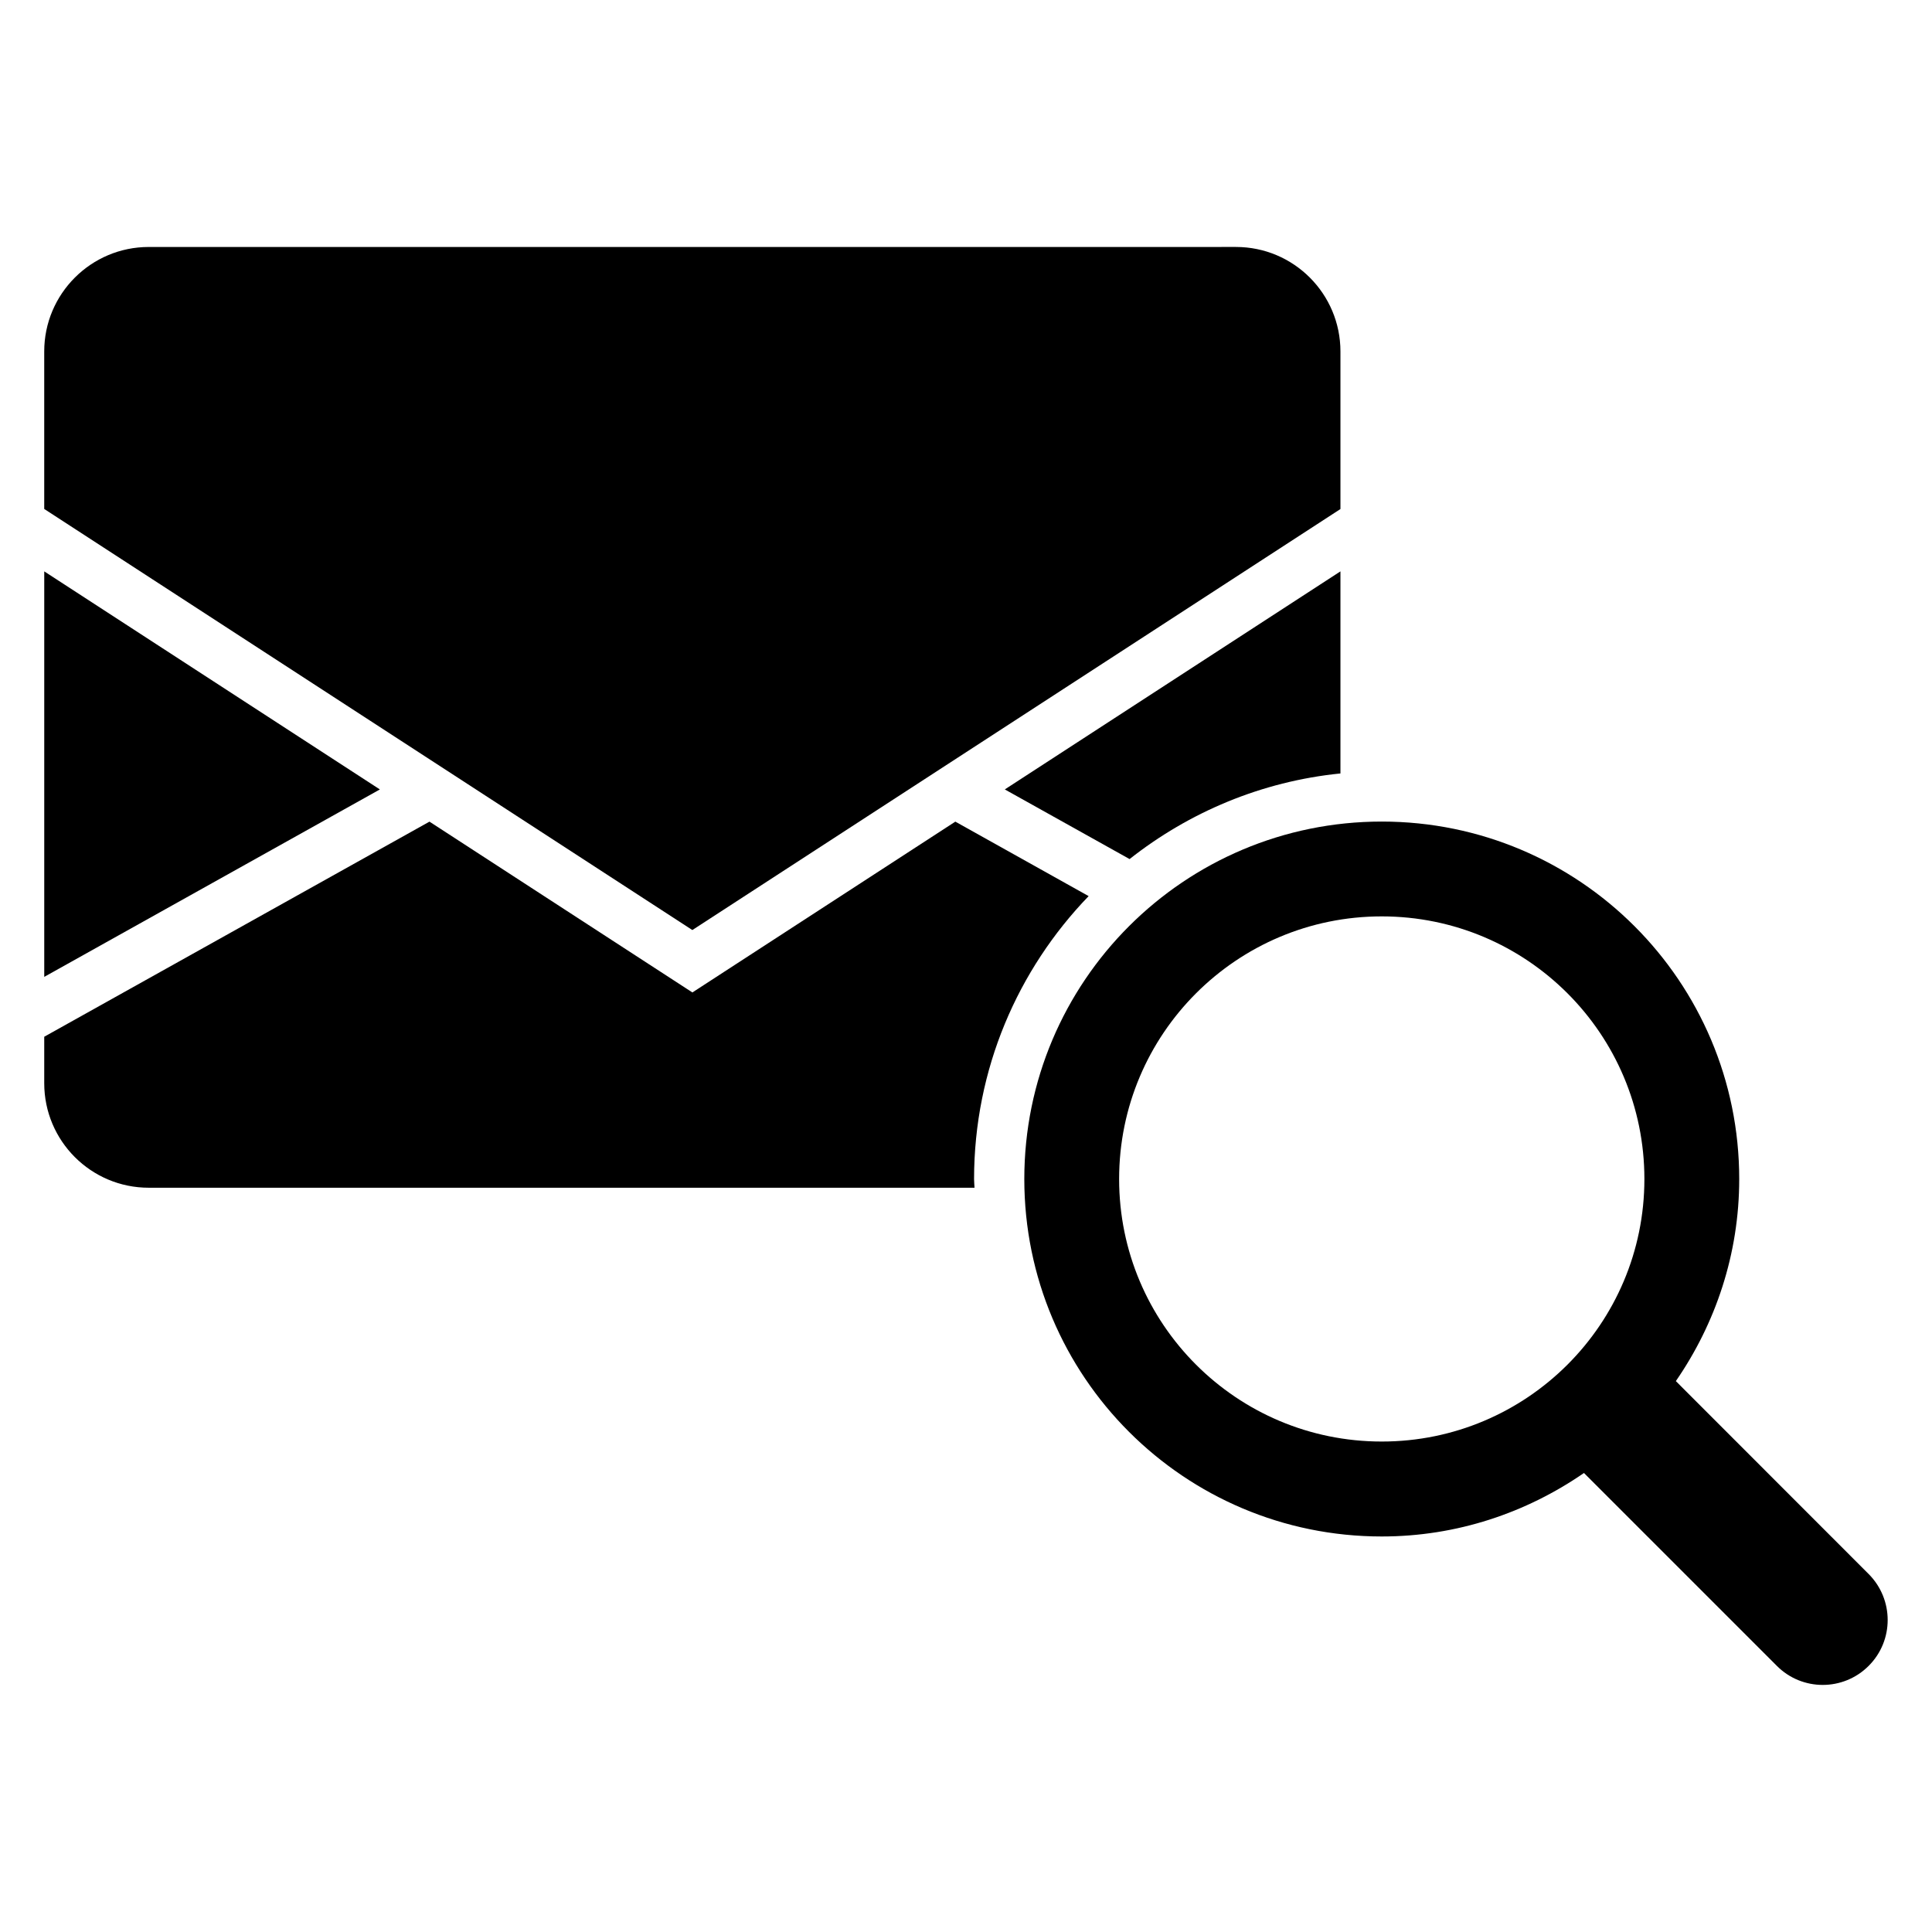<?xml version="1.0" encoding="UTF-8"?>
<!-- Uploaded to: ICON Repo, www.svgrepo.com, Generator: ICON Repo Mixer Tools -->
<svg fill="#000000" width="800px" height="800px" version="1.1" viewBox="144 144 512 512" xmlns="http://www.w3.org/2000/svg">
 <g>
  <path d="m639.2 561.12-51.082-51.113c10.504-15.238 16.793-33.633 16.793-53.555 0-52.336-42.395-94.73-94.73-94.73-52.336 0-94.73 42.395-94.73 94.73 0 52.336 42.395 94.73 94.73 94.73 19.922 0 38.32-6.289 53.586-16.824l51.113 51.113c6.703 6.734 17.617 6.734 24.336 0 6.719-6.703 6.719-17.602-0.016-24.352zm-129.02-35.098c-38.441 0-69.602-31.129-69.602-69.57 0-38.441 31.16-69.602 69.602-69.602 38.441 0 69.602 31.16 69.602 69.602 0 38.441-31.176 69.57-69.602 69.57z"/>
  <path d="m327.48 390.47 171.75-111.57v-41.758c0-15.297-12.41-27.695-27.695-27.695l-288.12 0.004c-15.281 0-27.695 12.41-27.695 27.691v41.738z"/>
  <path d="m244.67 353.21-88.945-57.789v107.46z"/>
  <path d="m499.23 295.42-88.945 57.785 33.066 18.457c15.711-12.383 34.887-20.578 55.879-22.688z"/>
  <path d="m432.5 381.48-35.328-19.738-69.68 45.266-69.68-45.266-102.09 57.004v12.32c0 15.297 12.41 27.695 27.695 27.695h218.84c-0.031-0.777-0.121-1.559-0.121-2.289 0.016-29.16 11.602-55.559 30.363-74.992z"/>
 </g>
</svg>